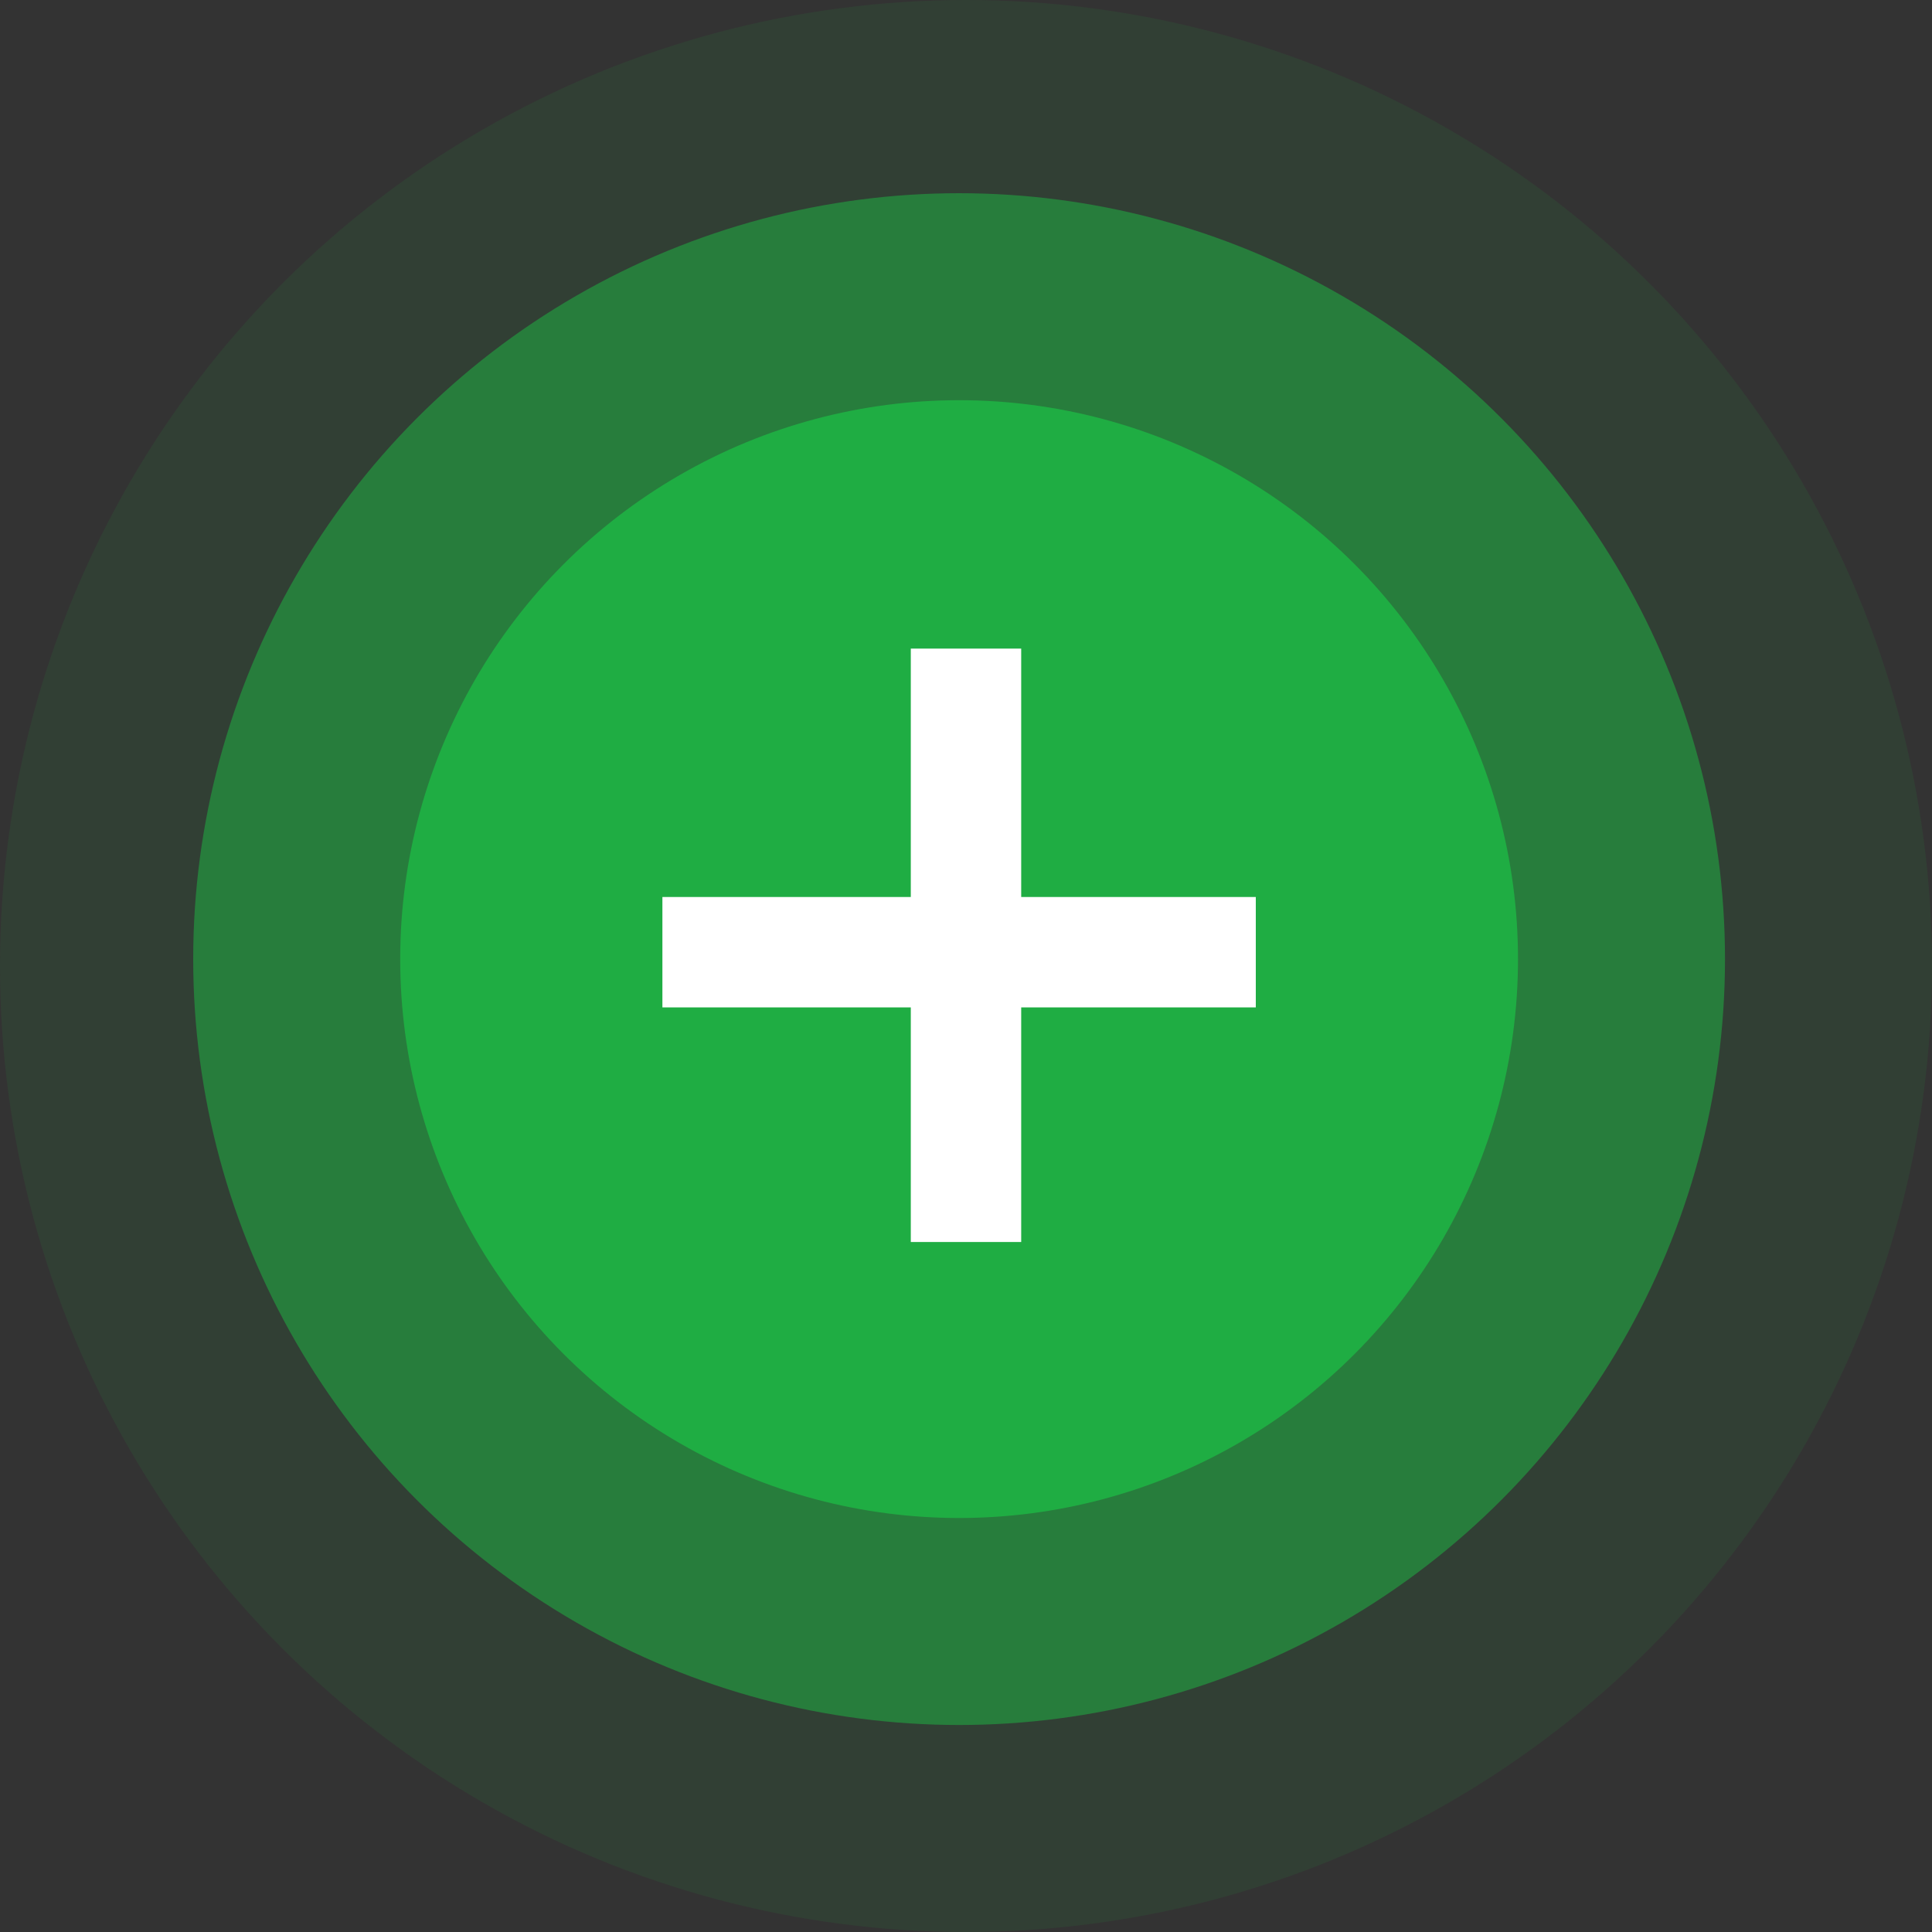 <?xml version="1.0" encoding="UTF-8"?> <svg xmlns="http://www.w3.org/2000/svg" width="140" height="140" viewBox="0 0 140 140"><rect x="0" y="0" width="140" height="140" fill="#333333" stroke="none"/> <defs> <style> .cls-1, .cls-2, .cls-3 { fill: #1fad43; } .cls-1 { opacity: 0.1; } .cls-2 { opacity: 0.56; } .cls-4 { fill: #fff; } </style> </defs> <circle id="Эллипс_2" data-name="Эллипс 2" class="cls-1" cx="70" cy="70" r="70"></circle> <circle id="Эллипс_2-2" data-name="Эллипс 2" class="cls-2" cx="69.5" cy="69.5" r="55.5"></circle> <circle id="Эллипс_2-3" data-name="Эллипс 2" class="cls-3" cx="69.5" cy="69.5" r="40.5"></circle> <rect id="Прямоугольник_3" data-name="Прямоугольник 3" class="cls-4" x="48" y="65" width="43" height="8"></rect> <rect id="Прямоугольник_3-2" data-name="Прямоугольник 3" class="cls-4" x="66" y="47" width="8" height="43"></rect> </svg> 